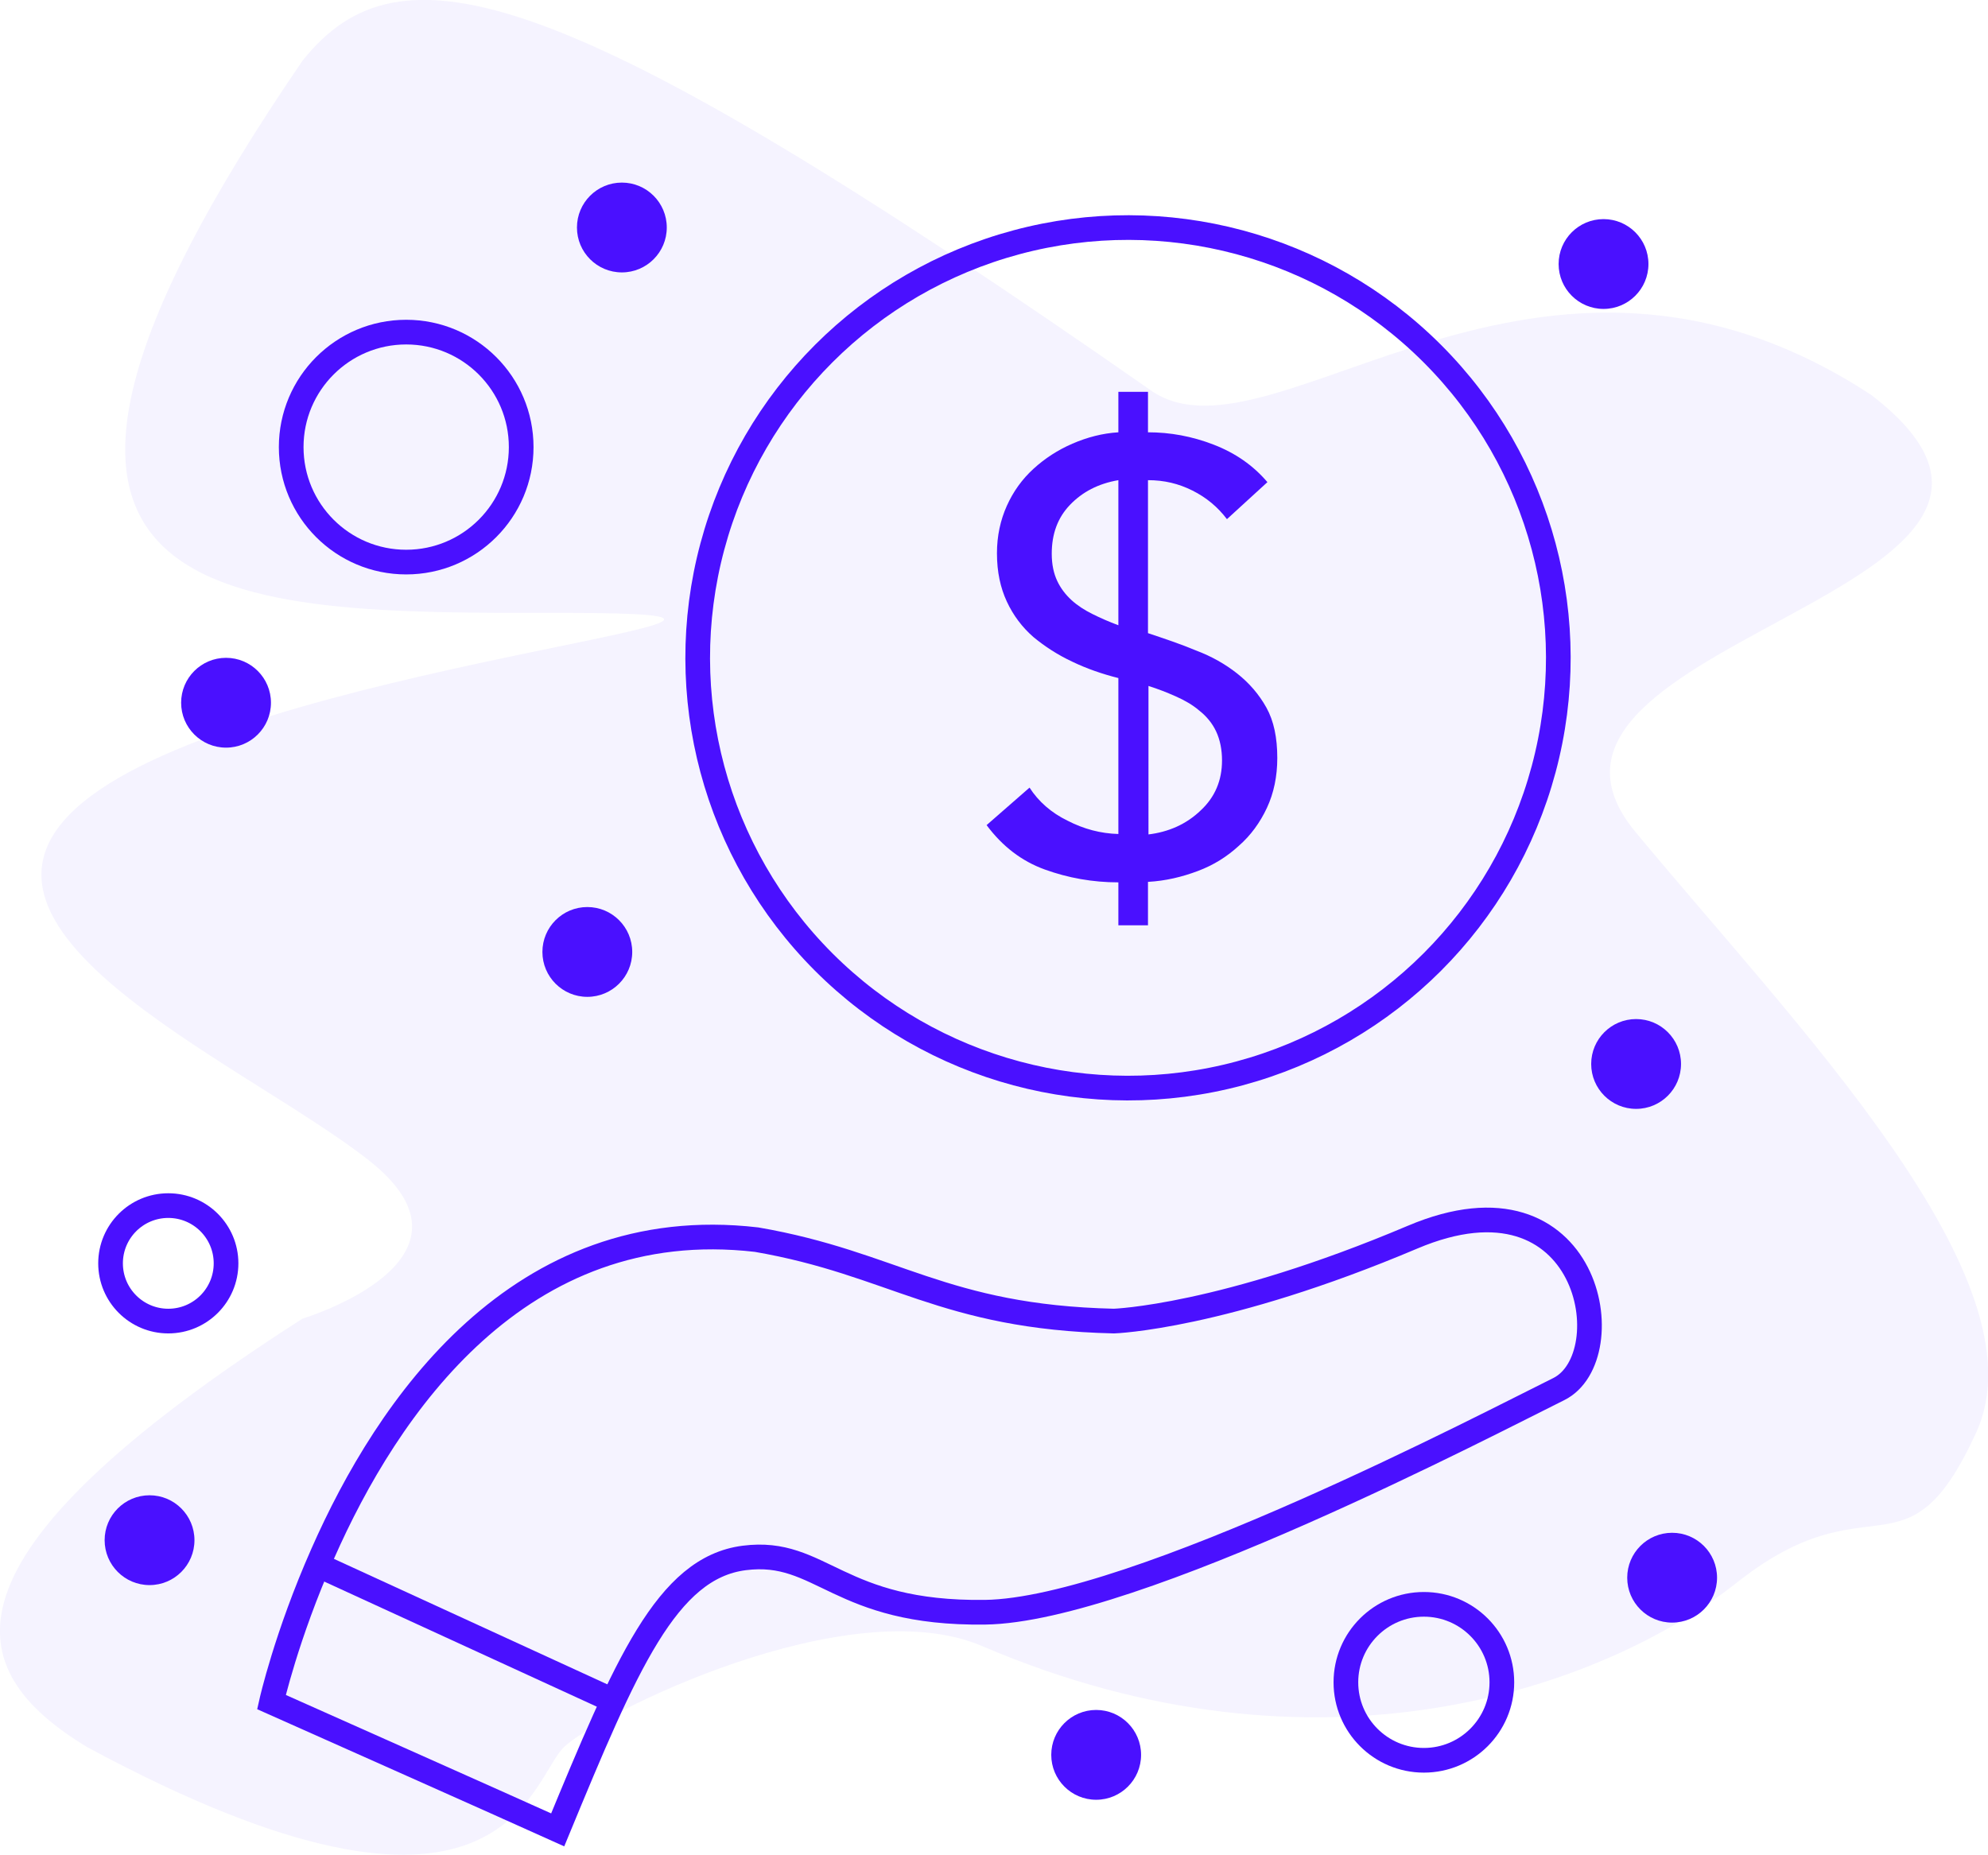 <?xml version="1.0" encoding="utf-8"?>
<!-- Generator: Adobe Illustrator 25.2.1, SVG Export Plug-In . SVG Version: 6.00 Build 0)  -->
<svg version="1.1" id="Layer_1" xmlns="http://www.w3.org/2000/svg" xmlns:xlink="http://www.w3.org/1999/xlink" x="0px" y="0px"
	 viewBox="0 0 402.8 375.9" style="enable-background:new 0 0 402.8 375.9;" xml:space="preserve">
<style type="text/css">
	.st0{opacity:5.000000e-02;fill:#3A12FF;enable-background:new    ;}
	.st1{fill:none;stroke:#4A10FF;stroke-width:5;stroke-miterlimit:10;}
	.st2{fill:none;stroke:#4A10FF;stroke-width:5;stroke-miterlimit:10;}
	.st3{fill:#4A10FF;}
</style>
<g>
	<path class="st0" d="M61.3,267.2c0,0,39.2-11.8,13.4-32.1s-93.3-48.5-54.6-75s162.7-35.9,94.2-35.9s-130.5,1.4-53-111.9
		c19.6-24.6,51.6-17.2,172.3,67.1c24.6,16,78-43.6,145.5,0.6c52.1,40-79.9,49.5-47.8,88.5c32.2,38.9,83.3,90.8,69.1,121.8
		s-21.2,8.8-48.5,30.4s-85.1,41.9-152.8,12.9c-27.1-11.7-77.8,13.7-84.8,20.4c-7,6.7-12.2,45.6-96.7,0
		C-7.7,338.6-15.3,316.3,61.3,267.2z"/>
	
		<ellipse transform="matrix(0.707 -0.707 0.707 0.707 -27.31 200.678)" class="st1" cx="228.6" cy="133.3" rx="87.2" ry="87.2"/>
	<circle class="st2" cx="82.3" cy="90.6" r="23.3"/>
	<circle class="st2" cx="288.5" cy="340.9" r="15.8"/>
	<circle class="st2" cx="34.1" cy="256" r="11.7"/>
	<circle class="st3" cx="126" cy="46.1" r="9.1"/>
	<circle class="st3" cx="324.9" cy="53.5" r="9.1"/>
	<circle class="st3" cx="331.5" cy="215.6" r="9.1"/>
	<circle class="st3" cx="338.8" cy="319.7" r="9.1"/>
	<circle class="st3" cx="222.1" cy="355.6" r="9.1"/>
	<circle class="st3" cx="30.3" cy="312.1" r="9.1"/>
	<circle class="st3" cx="119" cy="192.9" r="9.1"/>
	<circle class="st3" cx="45.8" cy="142.4" r="9.1"/>
	<path class="st2" d="M55,344.9c0,0,3-13.4,10.4-30.1c13-29.5,39.7-69.2,87.9-63.6c27.8,4.8,37.7,15.7,72.4,16.5c0,0,22-0.7,60.5-17
		c36.1-15.3,42.8,24.3,29.6,30.8c-13.2,6.5-86.2,44.8-116.2,45.2s-33.1-13-48.8-11s-24,21.7-37.8,55.1
		C104.4,366.9,55,344.9,55,344.9z"/>
	<line class="st2" x1="65.4" y1="317.6" x2="124" y2="344.5"/>
	<g>
		<path class="st3" d="M226.6,178.8c-5.2,0-10.2-0.9-14.9-2.6s-8.6-4.7-11.8-9l8.7-7.6c1.8,2.8,4.4,5.1,7.7,6.7
			c3.3,1.7,6.7,2.6,10.3,2.7v-31.6c-3.2-0.8-6.4-1.9-9.3-3.3c-3-1.4-5.6-3.1-7.9-5c-2.3-2-4.1-4.4-5.4-7.2c-1.3-2.8-2-6-2-9.8
			c0-3.5,0.7-6.7,2-9.6c1.3-2.9,3.1-5.4,5.4-7.5c2.3-2.1,4.9-3.8,7.9-5.1c3-1.3,6.1-2.1,9.3-2.3v-8.2h6v8.2c4.5,0,8.9,0.8,13.3,2.5
			c4.4,1.7,8,4.2,10.9,7.6l-8.2,7.5c-1.9-2.5-4.2-4.4-7-5.8s-5.7-2.1-9-2.1v31c3.3,1.1,6.6,2.2,9.7,3.5c3.2,1.2,6,2.8,8.4,4.7
			c2.4,1.9,4.4,4.2,5.9,6.9c1.5,2.7,2.2,6.1,2.2,10.2c0,3.7-0.7,7.1-2.1,10.1c-1.4,3-3.3,5.6-5.7,7.7c-2.4,2.2-5.1,3.9-8.3,5.1
			c-3.2,1.2-6.5,2-10.1,2.2v8.8h-6V178.8z M226.6,97.3c-4.1,0.7-7.3,2.4-9.8,5c-2.5,2.6-3.7,5.9-3.7,9.9c0,2.2,0.4,4,1.1,5.5
			c0.7,1.5,1.7,2.8,2.9,3.9c1.2,1.1,2.6,2,4.2,2.8c1.6,0.8,3.4,1.6,5.3,2.3V97.3z M232.6,169.1c4.2-0.5,7.8-2.1,10.7-4.9
			c2.9-2.7,4.3-6.1,4.3-10.1c0-2.2-0.4-4.2-1.2-5.9c-0.8-1.7-2-3.1-3.4-4.2c-1.4-1.2-3-2.1-4.8-2.9c-1.8-0.8-3.6-1.5-5.5-2.1V169.1z
			"/>
	</g>
</g>
</svg>
